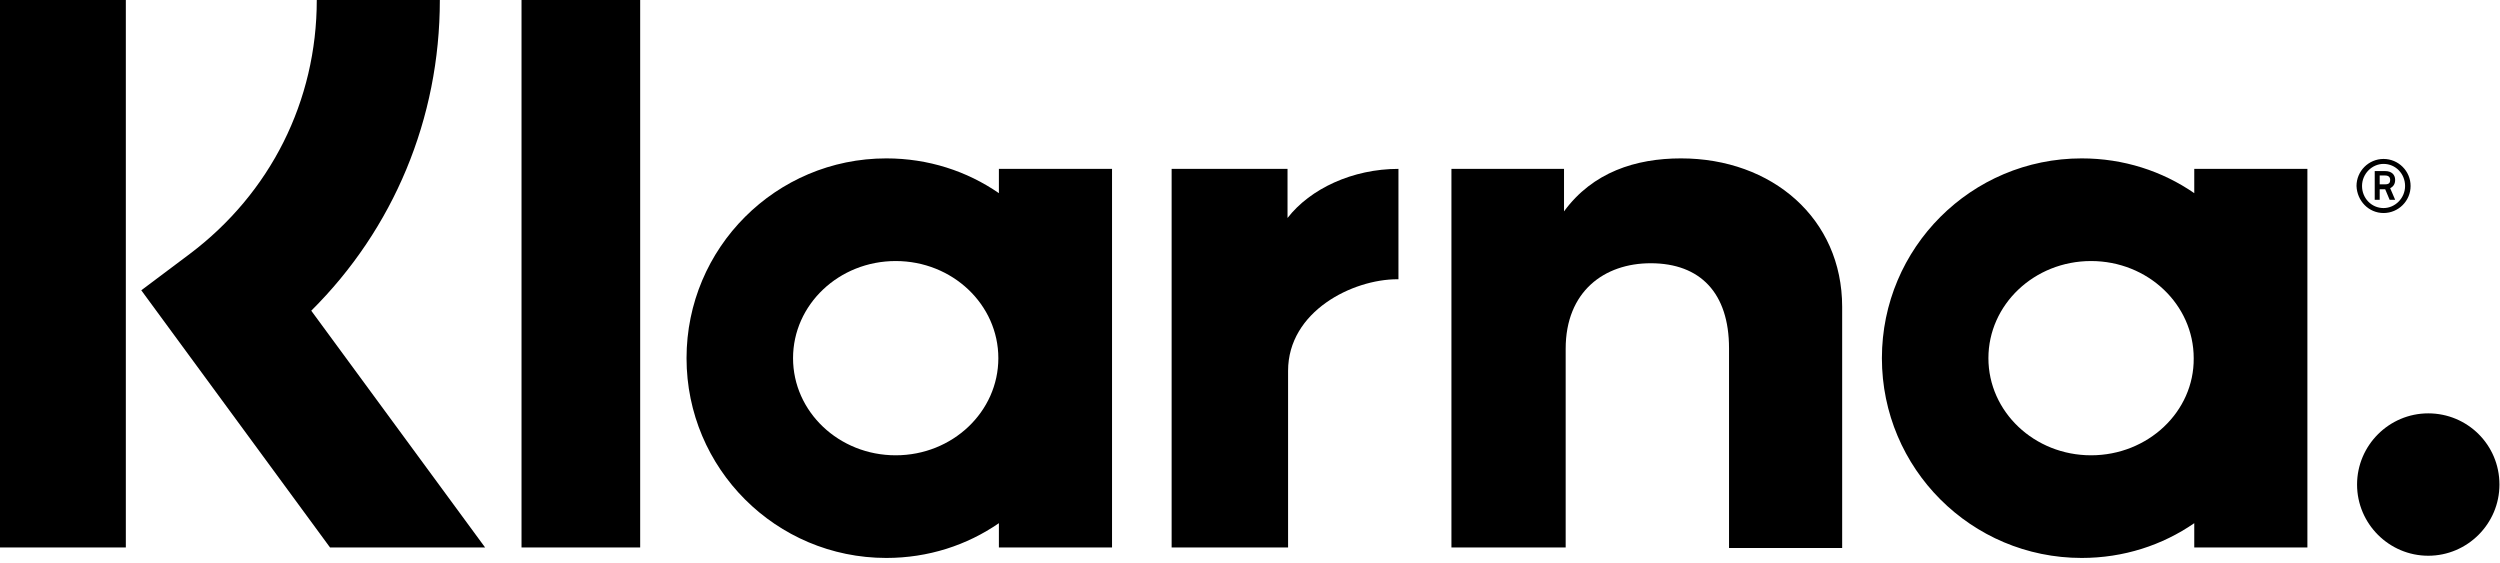 <svg viewBox="0 0 453 102" fill="currentColor" xmlns="http://www.w3.org/2000/svg">
<path d="M79.7 0H57.4C57.4 18.3 49 35 34.4 46L25.6 52.6L59.8 99.2H87.9L56.4 56.3C71.3 41.5 79.7 21.5 79.7 0Z" />
<path d="M22.8 0H0V99.2H22.8V0Z" />
<path d="M116 0H94.5V99.2H116V0Z" />
<path d="M304.6 28.7C296.4 28.7 288.6 31.2 283.4 38.3V30.6H263V99.2H283.7V63.2C283.7 52.8 290.7 47.7 299.1 47.7C308.1 47.7 313.3 53.1 313.3 63.1V99.3H333.8V55.6C333.8 39.6 321.1 28.7 304.6 28.7Z" />
<path d="M181 30.6V35C175.2 31 168.2 28.7 160.6 28.7C140.6 28.7 124.4 44.9 124.4 64.9C124.4 84.9 140.6 101.1 160.6 101.1C168.2 101.1 175.2 98.8 181 94.8V99.2H201.5V30.6H181ZM162.3 82.5C152 82.5 143.7 74.6 143.7 64.9C143.7 55.2 152 47.3 162.3 47.3C172.6 47.3 180.9 55.2 180.9 64.9C180.9 74.6 172.6 82.5 162.3 82.5Z" />
<path d="M233.3 39.5V30.6H212.3V99.2H233.4V67.2C233.4 56.4 245.1 50.6 253.2 50.6C253.3 50.6 253.4 50.6 253.4 50.6V30.6C245.1 30.6 237.4 34.2 233.3 39.5Z" />
<path d="M397.6 30.6V35C391.8 31 384.8 28.7 377.2 28.7C357.2 28.7 341 44.9 341 64.9C341 84.9 357.2 101.1 377.2 101.1C384.8 101.1 391.8 98.8 397.6 94.8V99.2H418.1V30.6H397.6ZM378.9 82.5C368.6 82.5 360.3 74.6 360.3 64.9C360.3 55.2 368.6 47.3 378.9 47.3C389.2 47.3 397.5 55.2 397.5 64.9C397.6 74.6 389.2 82.5 378.9 82.5Z" />
<path d="M434 32.6C434 31.6 433.3 31 432.2 31H430.3V36.2H431.2V34.3H432.2L433 36.2H434L433.1 34.1C433.7 33.8 434 33.3 434 32.6ZM432.2 33.4H431.2V31.8H432.2C432.8 31.8 433.1 32.1 433.1 32.6C433.1 33.1 432.9 33.4 432.2 33.4Z" />
<path d="M431.9 28.8C429.2 28.8 427 31 427 33.7C427.1 36.4 429.2 38.6 431.9 38.6C434.6 38.6 436.8 36.4 436.8 33.7C436.8 31 434.6 28.8 431.9 28.8ZM431.9 37.7C429.7 37.7 428 35.9 428 33.7C428 31.5 429.8 29.7 431.9 29.7C434.1 29.7 435.8 31.5 435.8 33.7C435.8 35.9 434 37.7 431.9 37.7Z" />
<path d="M440 74.9C432.9 74.9 427.1 80.7 427.1 87.8C427.1 94.9 432.9 100.7 440 100.7C447.1 100.7 452.9 94.9 452.9 87.8C452.9 80.6 447.1 74.9 440 74.9Z" />
</svg>
